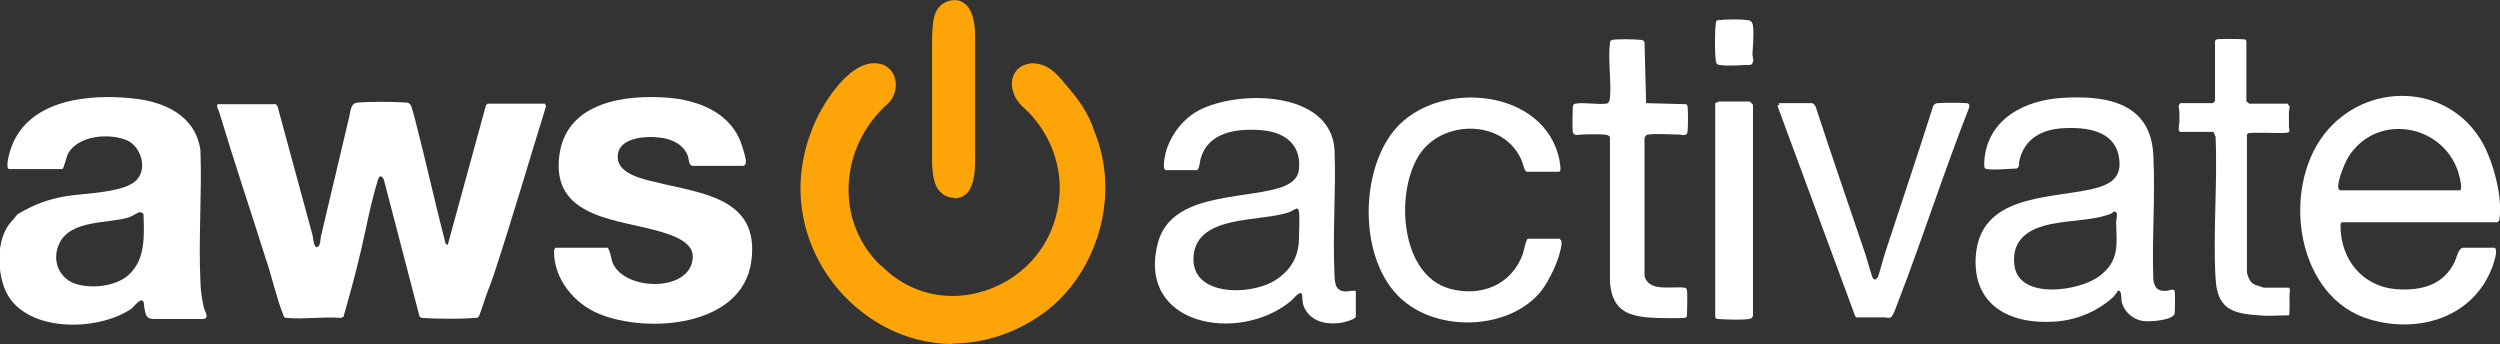 <!-- Replaced with new AWS Activate logo, updated text fill to white for dark background -->
<svg id="Layer_2" xmlns="http://www.w3.org/2000/svg" version="1.1" viewBox="0 0 470.2 64.7">
  <rect x="0" y="0" width="470.2" height="64.7" fill="#333333" stroke="none"/>
  <defs>
    <style>
      .st0 {
        fill: #ffffff;
      }
      .st1 {
        fill: #fda409;
      }
    </style>
  </defs>
  <g id="Layer_1-2">
    <g>
      <g>
        <g>
          <path class="st0" d="M51.9,19.6l.3.4c2.2,8.1,4.4,16.2,6.6,24.3.1.5.2,2.2.8,2.2.8-.3.6-1.5.8-2.2,1.8-7.5,3.5-14.9,5.3-22.4.2-1,.3-2.5,1.5-2.6,2.2-.2,6.8-.2,9.1,0,.4,0,.6,0,.9.4.3.4.7,2.3.9,2.9,2,7.7,3.7,15.5,5.7,23.2l.4.3,7.2-26.3.3-.3h10.8s.2.5.2.5c-3.3,10.6-6.4,21.3-9.9,31.9-.5,1.5-1.2,3.1-1.7,4.7-.2.5-.9,2.8-1.1,3-.2.2-.5.2-.7.2-2.4.2-7.2.2-9.6,0-.3,0-.6,0-.8-.3l-6.7-25.7c-.4-.8-.8-.9-1.1,0-1.3,4.1-2.2,9-3.2,13.3s-2.1,8.3-3.3,12.5l-.5.2c-3.2-.3-6.9.3-10,0-.7,0-.7-.2-.9-.8-1.2-3-2.1-7.1-3.2-10.3-2.9-9.2-6-18.4-8.8-27.7-.1-.4-.5-.8-.3-1.4h11.1Z"/>
          <path class="st0" d="M1.7,31.8c-.7-.2,0-2.8.2-3.4,2.9-9.6,14.5-10.8,23-9.9,6,.6,11.9,3.2,12.8,9.8.3,8.1-.4,16.6,0,24.7,0,1.4.3,3.3.6,4.7.2.9,1.3,2.3-.3,2.3-3,0-6,0-9,0-1.7,0-1.6-1-1.9-2.4,0-.3,0-1.1-.5-1.1s-1.5,1.2-1.8,1.5c-6.4,4.5-20.8,4.7-24-3.9-1.3-3.5-1.4-8.8.9-11.9.2-.2,1.5-1.8,1.6-1.9,3-1.8,5.6-2.8,9.1-3.4s11.5-.6,13.5-3.3c1.8-2.2.5-6.1-2-7.2-3.2-1.4-9.2-1-11.1,2.5-.3.5-.8,2.9-1.1,2.9,0,0-10,0-10,0ZM26.3,39.9c-.3,0-1.5.8-2.1,1-4,1.2-10.8.4-13,4.8-1.6,3.2-.1,6.9,3.4,7.8,3,.8,7.4.3,9.7-1.9,3.1-2.9,2.8-7.3,2.7-11.2,0-.3-.4-.5-.7-.5h0Z"/>
          <path class="st0" d="M114.3,46.7c.4.1.7,2.3,1,2.9,2.5,5.3,15,5.3,15-1.4,0-2.7-3.9-4-6-4.6-7.5-2.3-19.9-2.4-19.2-13.3.6-10.3,10.7-12.4,19.2-12,5.8.2,12.3,2.2,14.8,7.9.4.9,1.1,3.1,1.2,4.1,0,.4-.1.8-.5.9h-9.6c-.7-.2-.6-1.2-.8-1.8-.8-2.2-2.9-3.2-5.1-3.5-2.8-.4-8.5-.1-8.1,4,.3,2.8,4.7,3.8,6.9,4.3,8.6,2.2,19.9,2.8,18.2,15-1.7,12.3-19.6,13.6-28.7,9.8-4.6-1.9-8.4-6.5-8.4-11.7,0-.2.1-.7.3-.7h9.9,0Z"/>
        </g>
        <g>
          <path class="st0" d="M440.5,41.8c-.2,0-.3.4-.3.6,0,6.4,4.1,11.5,10.6,12,4.7.3,8.8-.8,10.9-5.2.3-.7.7-2.5,1.5-2.6h6c.7.4-.2,2.9-.4,3.5-3.5,9.5-13.7,12.7-23,10-13.9-4-16.8-24.3-8.7-34.8,7.8-10.1,23.5-9.8,29.9,1.7,2,3.7,3.7,10.1,3.1,14.2,0,.2-.2.6-.5.6h-29.2ZM440.2,35.8h22.4c.6,0,.1-2.1,0-2.5-2.3-9.8-15.4-12.5-20.9-3.8-.7,1.1-2.2,4.8-1.9,5.9,0,.2.2.3.3.4h0Z"/>
          <path class="st0" d="M398.2,55c-.3.2-.6.8-1,1.1-3.1,2.7-7,4.2-11,4.4-8.2.5-15.2-3.1-14.6-12.3.8-11.5,13.4-10.8,21.7-12.6,3.5-.8,6-2.1,5.2-6.2-.9-4.9-6.2-5.5-10.3-5.3s-7.4,1.9-8.4,6.1c-.1.5.1,1.2-.5,1.5-1,0-5.3.4-5.9,0-.3-.2-.2-.9-.2-1.3.5-8,7.6-11.6,14.8-12,8.4-.5,16.6,1,17,10.9.4,7.7-.3,15.6,0,23.3.2,1.5.8,2.2,2.4,2.1.5,0,1.4-.5,1.6,0,.1.2.1,3.9,0,4.3,0,.2-.1.2-.2.3-.8,1-4.4,1.2-5.6,1.1-2.1-.3-3.8-1.8-4.2-3.9,0-.5,0-2.5-.9-1.6h0ZM397.8,39.7c-.2,0-.5.4-.8.5-3.8,1.5-9,1.1-13,2.4-3.6,1.1-5.7,3.5-5.1,7.5,1,6.3,12.2,4.7,16,1.8s3.2-6,3.1-10.1c0-.4.5-2.2-.3-1.9h0Z"/>
          <path class="st0" d="M219.2,32c-.2-.2-.3-.4-.3-.7,0-4.2,2.9-8.6,6.5-10.5,7.2-3.9,24.8-3.9,25.6,7.3.3,7.8-.4,16,0,23.7,0,.7.1,1.8.5,2.3,1,1.4,3.2.2,3.5.7v4.8c-.3.6-2.8,1.2-3.5,1.2-2.7.2-5.2-.6-6.3-3.2-.3-.9-.2-1.3-.3-2.1-.2-1.2-1.7.8-2.1,1.1-9.7,8.1-29.2,4.7-25-11,2.5-9.2,15.5-8.1,22.6-10.2,1.8-.5,3.7-1.5,3.9-3.5.5-4.6-2.5-7-6.9-7.4s-10,.2-11.5,5.1c-.3.8-.2,1.8-.7,2.4h-6.1,0ZM243.8,39.3c-.4,0-.9.5-1.3.6-5.4,1.9-17.2.4-18,8.1s10.4,7.7,15.2,4.8c2.9-1.8,4.5-4.3,4.6-7.7,0-1.3.2-4,0-5.3,0-.4-.2-.6-.6-.6h0Z"/>
          <path class="st0" d="M293.4,45c.3.2.3.5.3.8-.2,2.6-2.2,6.8-3.8,8.9-5.7,7.1-18.3,7.8-25.4,2.3-9-6.8-9.1-24.5-2.1-32.7,8.1-9.5,28.2-7.7,30.9,5.8,0,.4.5,2.2-.1,2.2h-6c-.5,0-.8-1.7-1-2.1-3.2-7.6-14.3-7.8-18.9-1.6-5,6.8-4.2,23.1,5.4,25.7,5.8,1.6,11.6-.7,13.7-6.5.2-.5.6-2.9,1-2.9h6Z"/>
          <path class="st0" d="M334.5,19.4h6.2c.4,0,.6.3.8.7,3,9.2,6.2,18.4,9.3,27.6.3.8,1.2,4.3,1.5,4.7.4.4.7,0,.9-.3.5-1.4.9-3.2,1.4-4.7,3-9.2,6.1-18.3,9-27.5.2-.3.5-.5.9-.5,1.1-.1,4.2-.1,5.3,0,.6,0,.7.4.5,1-4.7,11.9-8.6,24.2-13.2,36.1-.3.7-1,3-1.5,3.2-.5.2-.7,0-1.1,0-1.8,0-3.6,0-5.4,0l-.2-.3-14.6-39.5.4-.3h0Z"/>
          <path class="st0" d="M317.2,59.6c-.2.2-.5.2-.7.2-1.4.1-3.5,0-4.9,0-5.1-.2-8.4-1.1-8.8-6.8v-27.1c0-.2-.1-.3-.3-.4-.5-.4-4.1-.2-5-.2-.6,0-1.6.4-1.7-.6s0-3.2,0-4.2c0-.5,0-.9.5-1,1.6-.3,4,.2,5.7,0,.6,0,.7-.5.8-1,.3-3.3-.4-7.2,0-10.4,0-.4.1-.5.5-.6.7-.2,4.5-.1,5.3,0,.3,0,.5.1.7.4l.3,11.5,7.6.2c0,.1.1.2.2.4.1.6.1,4,0,4.7-.1,1.1-1.1.6-1.7.6-1.5,0-4.2-.2-5.6,0-.5,0-.8.4-.8.9v25.6c.6,3.2,5.2,2,7.4,2.3.5,0,.5.2.6.6.1,1,0,3.3,0,4.3,0,.2,0,.5-.2.7h0Z"/>
          <path class="st0" d="M430.3,19.6c.6.5.2.9.2,1.4,0,.9,0,1.8,0,2.7s.5,1.2-.7,1.3-6.5-.2-7,.1c-.1,0-.2.2-.2.3v25.9c.3,1,.6,1.9,1.6,2.3.2,0,1.4.5,1.6.5h4.6c.5,0,.2,1.2.2,1.4,0,.6.1,3.6-.1,3.8-1.8,0-3.8.2-5.6,0-5.2-.3-7.9-1.3-8.2-7-.5-8.6.4-17.9,0-26.6l-.4-.9h-6.2c-.6,0-.2-1.5-.2-1.8,0-.7,0-1.4,0-2,0-.5-.4-1.1.2-1.6h6.1s.3-.3.4-.4v-11.2c0-.2.2-.3.3-.4.2-.1,4.6-.1,5.1,0,.2,0,.4,0,.5.3v11.4c.2,0,.5.4.5.4h7.3Z"/>
          <path class="st0" d="M323.2,19.1h5.9s.6.6.6.6v39.6c0,.4-.4.7-.8.7-1,.2-4.5.1-5.6,0-.3,0-.7,0-.7-.5V19.4c0,0,.5-.2.5-.2Z"/>
          <path class="st0" d="M323.4,3.8c.9-.2,4.3-.2,5.3,0,.6,0,.9.4,1,1,.2,1.8,0,3.7-.1,5.4,0,.6.5,1.4-.3,2-1.8,0-4.2.3-5.9,0-.5,0-.7-.4-.7-.9-.2-1.4-.2-5.4,0-6.8,0-.6.2-.7.8-.8h0Z"/>
        </g>
      </g>
      <g>
        <g>
          <path class="st1" d="M165.7,50.3c11.7,11.6,31.5,4,33.7-12,1-6.6-1.6-13.6-6.7-18.2-2.9-2.4-3.1-7.5,1.4-7.9,2.9,0,4.4,1.7,6.4,4.1,2.3,2.7,4.2,5.3,5.3,8.7,4.8,11.6.7,25.8-9,33.4-24.8,18.4-56-8.5-43-36,2-4,7-11.9,12.3-10,2.6,1.2,2.7,4.8.8,6.8-9.2,8-10.4,22.5-1.3,31h.1c0,.1,0,.1,0,.1Z"/>
          <path class="st1" d="M179.3,64.7c-6.3,0-12.6-2.2-17.9-6.6-8.9-7.3-14.7-21.1-7.8-35.8,1-2.1,6.5-12.3,12.6-10.1,1.2.6,2,1.6,2.2,2.9.3,1.5-.2,3.2-1.3,4.3-4.6,4-7.4,9.8-7.5,15.9-.1,5.7,2.1,10.9,6.1,14.7h.1c5.2,5.3,12.6,7,19.7,4.6,7.4-2.5,12.6-8.8,13.6-16.4,1-6.5-1.5-13.4-6.6-18-1.7-1.4-2.6-3.8-2-5.7.5-1.5,1.7-2.4,3.5-2.6,2.9,0,4.5,1.6,6.6,4.2,2.1,2.4,4.2,5.2,5.3,8.8,4.7,11.5.8,25.9-9.1,33.6-5.5,4.1-11.6,6.1-17.7,6.1h0ZM164.5,12.4c-5.1,0-9.5,8.3-10.4,10.2-6.8,14.4-1.1,28,7.6,35.2,10.3,8.4,24,8.6,35,.5,9.8-7.6,13.6-21.8,8.9-33.1-1.1-3.5-3.2-6.2-5.2-8.6-2.1-2.4-3.5-3.9-6.2-4-1.6.1-2.7.9-3.1,2.2-.5,1.7.3,3.9,1.9,5.2,5.2,4.7,7.8,11.8,6.8,18.4-1.1,7.8-6.4,14.2-14,16.8-7.3,2.5-14.8.8-20.2-4.6h-.1c-4.2-4-6.4-9.4-6.3-15.2.1-6.2,2.9-12.2,7.6-16.2.9-1,1.4-2.5,1.1-3.8-.2-1.2-.9-2.1-1.9-2.6-.5-.2-1-.3-1.5-.3h0Z"/>
        </g>
        <g>
          <path class="st1" d="M178.9.3c3.6-.6,4.4,3.8,4.2,6.6,0,4.5,0,12.5,0,18.6-.1,4.8.4,7.5-1,10.1-1.3,2-4.5,1.8-5.6-.3-.7-1.1-.9-2.6-.9-4.5,0-6,0-16.6,0-22.8.1-3.8,0-6.7,3.2-7.6h.1s0,0,0,0Z"/>
          <path class="st1" d="M179.5,37.2h-.1c-1.3,0-2.5-.8-3.1-1.8-.6-1-.9-2.4-1-4.6,0-4,0-10,0-15.3V7.4c.1-3.6.2-6.4,3.4-7.3h.1c1.1-.2,2,0,2.8.7,1.8,1.6,1.8,5.1,1.8,6.2,0,2.8,0,7,0,11.3v7.3c0,1.3,0,2.4,0,3.4,0,2.8,0,4.8-1.1,6.8-.6,1-1.7,1.5-2.9,1.5h0ZM178.9.6h-.1c-2.9.8-2.9,3.3-3,6.9v.5c0,2.1,0,4.8,0,7.5,0,5.3,0,11.3,0,15.3,0,2.1.3,3.4.9,4.4.5,1,1.5,1.5,2.6,1.6,1.1,0,2-.4,2.5-1.3,1-1.8,1-3.7,1-6.5,0-1,0-2.2,0-3.5V6.9c0-2.1-.3-4.7-1.6-5.8-.6-.5-1.4-.7-2.3-.6h0Z"/>
        </g>
      </g>
    </g>
  </g>
</svg>
